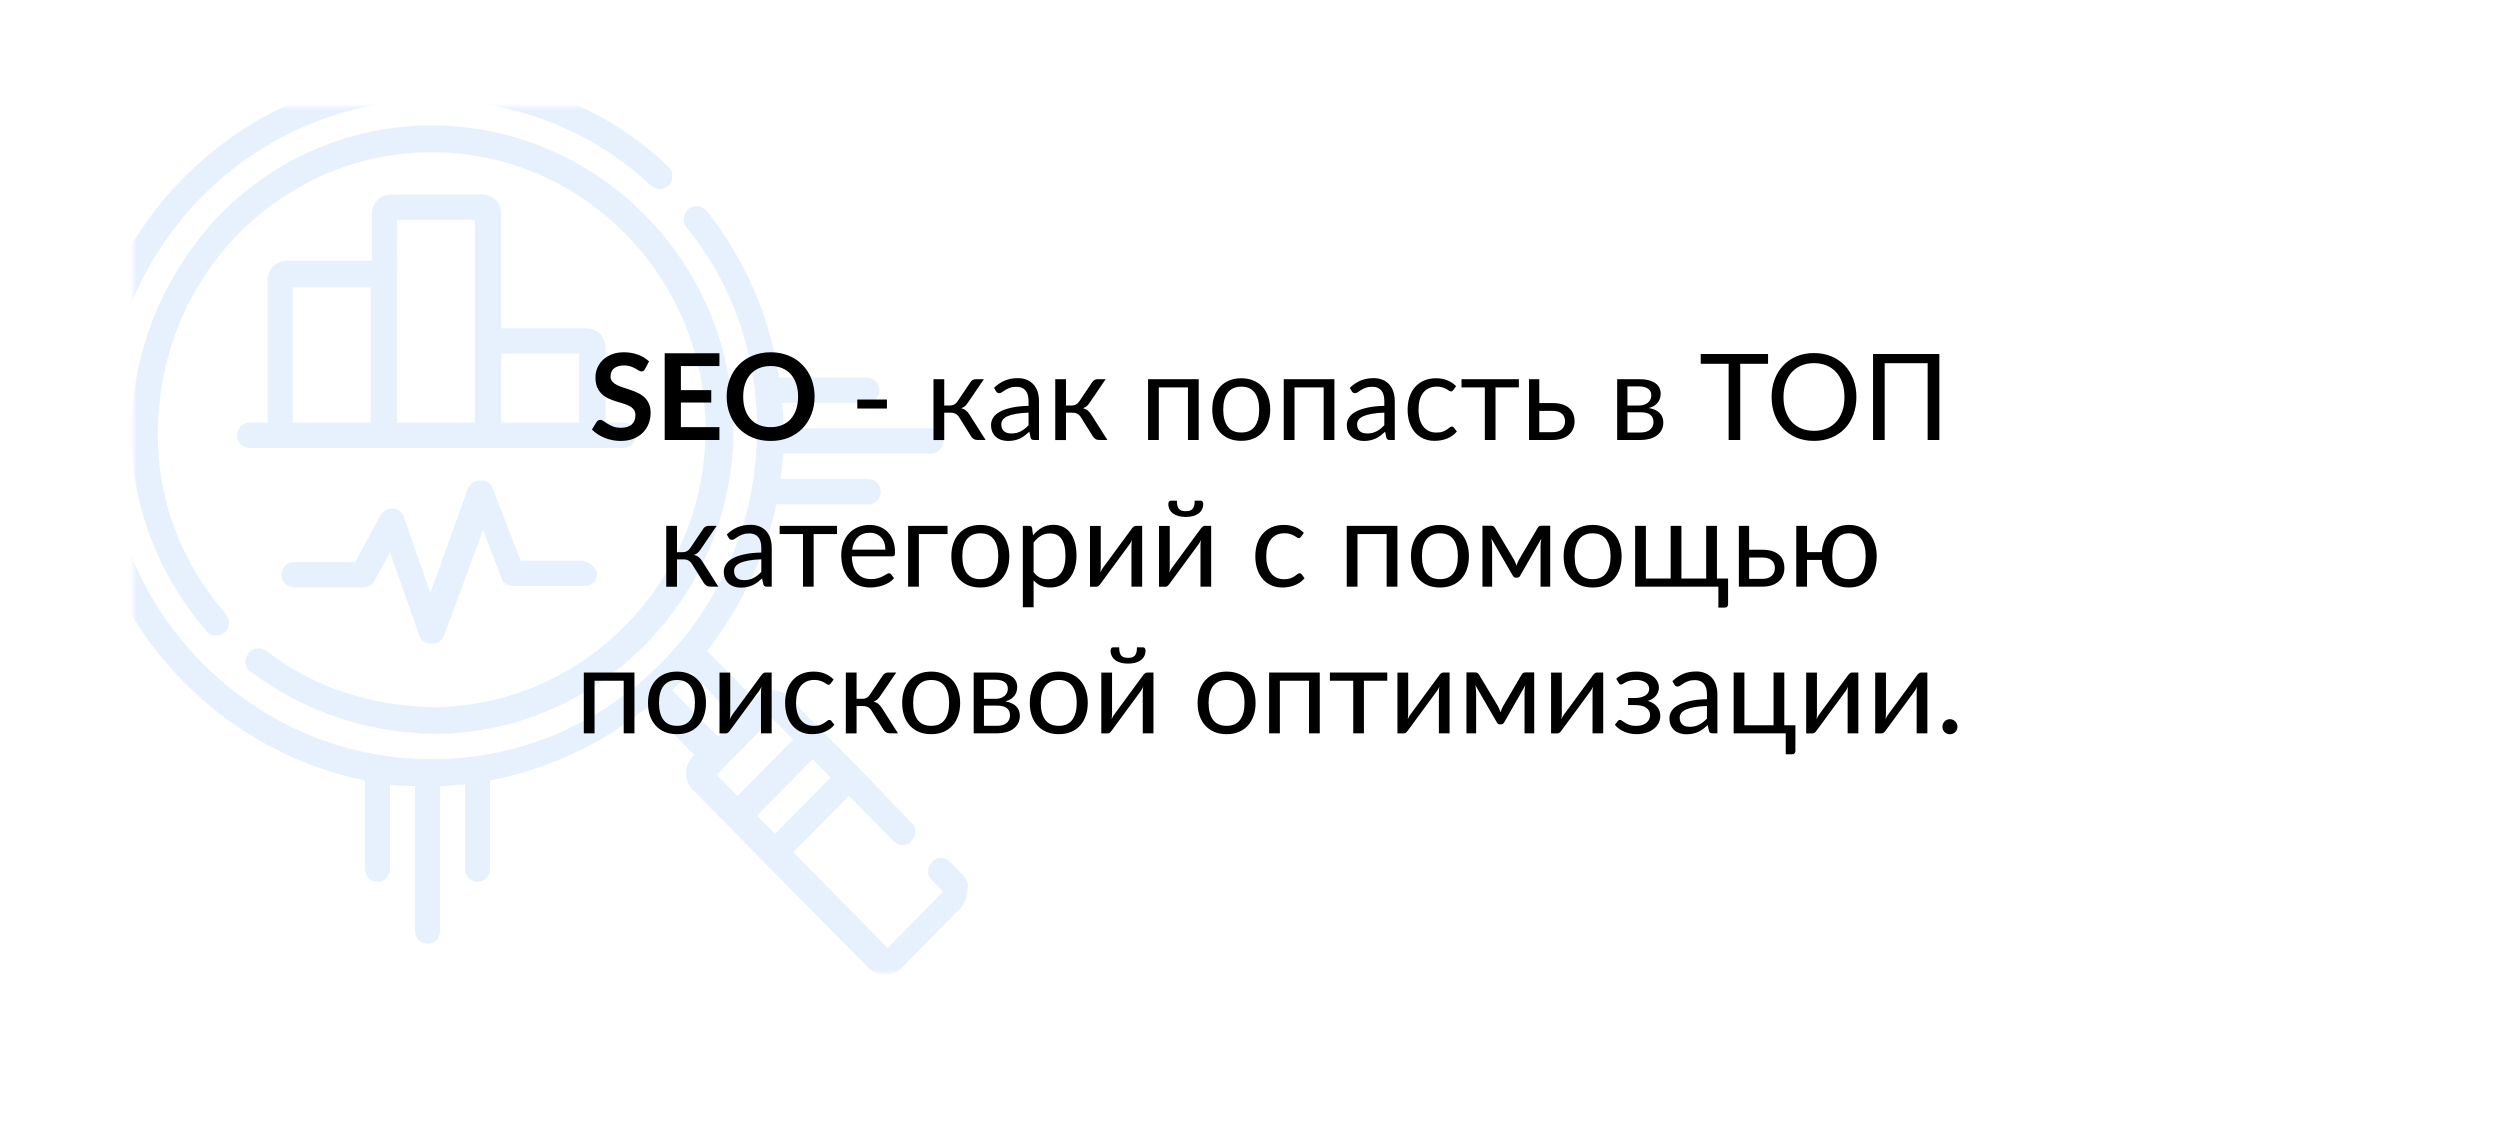 <?xml version="1.0" encoding="UTF-8"?> <svg xmlns="http://www.w3.org/2000/svg" width="375" height="170" viewBox="0 0 375 170" fill="none"> <g filter="url(#filter0_d)"> <rect x="19.999" y="16" width="336" height="130" rx="15" fill="white"></rect> </g> <mask id="mask0" style="mask-type:alpha" maskUnits="userSpaceOnUse" x="20" y="16" width="337" height="130"> <rect x="20.001" y="16" width="336" height="130" rx="15" fill="white"></rect> </mask> <g mask="url(#mask0)"> <path fill-rule="evenodd" clip-rule="evenodd" d="M142.534 129.307L144.411 131.208C145.036 131.842 145.453 132.687 145.036 133.744C145.036 134.8 144.619 135.645 143.994 136.279L135.236 145.152C134.61 145.786 133.776 146.208 132.733 146.208C131.691 146.208 130.857 145.786 130.231 145.152L114.383 129.096L108.753 123.392L103.957 118.533C103.332 117.899 102.915 117.054 102.915 115.998C102.915 114.941 103.332 114.096 103.957 113.462L104.166 113.251L97.076 106.068C90.403 111.561 82.271 115.364 73.513 117.054V130.363C73.513 131.42 72.679 132.265 71.636 132.265C70.594 132.265 69.76 131.42 69.76 130.363V117.688C69.134 117.688 68.509 117.74 67.883 117.793L67.883 117.793L67.883 117.793C67.257 117.846 66.632 117.899 66.006 117.899V139.659C66.006 140.715 65.172 141.56 64.13 141.56C63.087 141.56 62.253 140.715 62.253 139.659V117.899H62.253C61.002 117.899 59.751 117.899 58.499 117.688V130.363C58.499 131.42 57.665 132.265 56.623 132.265C55.58 132.265 54.746 131.42 54.746 130.363V117.054C30.558 112.195 11.999 90.435 11.999 64.449C11.999 35.084 35.77 11 64.755 11C77.892 11 90.612 15.859 100.204 24.943C101.038 25.577 101.038 26.845 100.412 27.69C99.787 28.535 98.536 28.535 97.702 27.901C88.735 19.451 77.058 15.014 64.755 15.014C37.856 15.014 15.961 37.197 15.961 64.449C15.961 91.702 37.856 113.885 64.755 113.885C91.654 113.885 113.549 91.702 113.549 64.449C113.549 53.252 110.004 42.689 102.915 34.028C102.289 33.183 102.498 31.915 103.332 31.281C104.166 30.647 105.417 30.859 106.042 31.704C111.881 39.098 115.426 47.548 116.886 56.633H130.023C131.065 56.633 131.899 57.478 131.899 58.534C131.899 59.59 131.065 60.435 130.023 60.435H117.303C117.511 61.703 117.511 62.971 117.511 64.238H139.615C140.657 64.238 141.491 65.083 141.491 66.139C141.491 67.196 140.657 68.041 139.615 68.041H117.511C117.407 68.675 117.355 69.308 117.303 69.942C117.251 70.576 117.198 71.21 117.094 71.844H130.231C131.274 71.844 132.108 72.689 132.108 73.745C132.108 74.801 131.274 75.646 130.231 75.646H116.469C114.592 83.886 111.047 91.28 106.042 97.618L113.132 104.801L113.341 104.589C113.966 103.956 114.8 103.533 115.843 103.533C116.886 103.533 117.72 103.956 118.345 104.589L123.141 109.448L128.771 115.152L136.695 123.392C137.529 124.026 137.529 125.293 136.695 126.138C136.07 126.983 134.819 126.983 133.984 126.138L127.312 119.378L118.971 127.828L133.15 142.194L141.491 133.744L139.823 132.053C138.989 131.42 138.989 130.152 139.823 129.307C140.449 128.462 141.7 128.462 142.534 129.307ZM110.421 107.758L103.54 100.787L100.829 103.533L107.711 110.505L110.421 107.758ZM113.549 122.335L116.26 125.082L124.601 116.631L121.89 113.885L113.549 122.335ZM118.971 110.927L115.843 107.758L107.502 116.209L110.63 119.378L118.971 110.927ZM64.964 110.082C54.955 109.871 45.571 106.702 37.647 100.787C36.605 100.153 36.605 98.885 37.23 98.04C37.856 97.195 39.107 96.984 39.941 97.618C47.031 103.111 55.58 105.857 64.755 106.068C87.484 106.068 105.834 87.266 105.834 64.449C105.834 41.633 87.484 22.831 64.755 22.831C53.703 22.831 43.486 27.267 35.77 35.084C28.055 42.901 23.885 53.252 23.676 64.449C23.468 74.801 27.221 84.519 33.894 92.125C34.519 92.97 34.519 94.237 33.685 94.871C32.851 95.505 31.6 95.505 30.974 94.66C23.676 86.21 19.506 75.435 19.714 64.238C19.923 52.196 24.719 40.788 33.06 32.126C41.609 23.465 52.869 18.817 64.755 18.817C89.569 18.817 110.004 39.309 110.004 64.449C110.004 89.59 89.778 110.082 64.964 110.082ZM72.262 29.169H58.708C57.04 29.169 55.789 30.436 55.789 32.126V39.098H43.069C41.401 39.098 40.15 40.365 40.15 42.056V63.393H37.439C36.396 63.393 35.562 64.238 35.562 65.294C35.562 66.351 36.396 67.196 37.439 67.196H93.531C94.574 67.196 95.408 66.351 95.408 65.294C95.408 64.238 94.574 63.393 93.531 63.393H90.82V52.196C90.82 50.506 89.569 49.239 87.901 49.239H75.181V32.126C75.181 30.436 73.93 29.169 72.262 29.169ZM43.903 43.112H55.58V63.393H43.903V43.112ZM59.542 32.971H71.219V63.393H59.542V32.971ZM86.859 53.041V63.393H75.181V53.041H86.859ZM78.1 84.097H87.275C88.318 84.097 89.361 85.153 89.569 85.998C89.569 87.055 88.735 87.9 87.692 87.9H77.058C76.224 87.9 75.39 87.477 75.181 86.632L72.47 79.449L66.632 95.294C66.215 96.139 65.589 96.561 64.755 96.561C63.921 96.561 63.087 96.139 62.878 95.294L58.499 82.829L56.206 87.055C55.997 87.688 55.163 88.111 54.538 88.111H44.111C43.069 88.111 42.235 87.266 42.235 86.21C42.235 85.153 43.069 84.308 44.111 84.308H53.286L57.04 77.337C57.457 76.703 58.082 76.28 58.916 76.28C59.751 76.28 60.376 76.914 60.585 77.548L64.547 88.956L70.177 73.323C70.594 72.477 71.219 72.055 72.053 72.055C72.888 72.055 73.722 72.477 73.93 73.323L78.1 84.097Z" fill="#E7F1FD"></path> </g> <path d="M96.755 55.353C96.683 55.479 96.605 55.572 96.521 55.632C96.443 55.686 96.344 55.713 96.224 55.713C96.098 55.713 95.96 55.668 95.81 55.578C95.666 55.482 95.492 55.377 95.288 55.263C95.084 55.149 94.844 55.047 94.568 54.957C94.298 54.861 93.977 54.813 93.605 54.813C93.269 54.813 92.975 54.855 92.723 54.939C92.471 55.017 92.258 55.128 92.084 55.272C91.916 55.416 91.79 55.59 91.706 55.794C91.622 55.992 91.58 56.211 91.58 56.451C91.58 56.757 91.664 57.012 91.832 57.216C92.006 57.42 92.234 57.594 92.516 57.738C92.798 57.882 93.119 58.011 93.479 58.125C93.839 58.239 94.208 58.362 94.586 58.494C94.964 58.62 95.333 58.77 95.693 58.944C96.053 59.112 96.374 59.328 96.656 59.592C96.938 59.85 97.163 60.168 97.331 60.546C97.505 60.924 97.592 61.383 97.592 61.923C97.592 62.511 97.49 63.063 97.286 63.579C97.088 64.089 96.794 64.536 96.404 64.92C96.02 65.298 95.549 65.598 94.991 65.82C94.433 66.036 93.794 66.144 93.074 66.144C92.66 66.144 92.252 66.102 91.85 66.018C91.448 65.94 91.061 65.826 90.689 65.676C90.323 65.526 89.978 65.346 89.654 65.136C89.33 64.926 89.042 64.692 88.79 64.434L89.501 63.273C89.561 63.189 89.639 63.12 89.735 63.066C89.831 63.006 89.933 62.976 90.041 62.976C90.191 62.976 90.353 63.039 90.527 63.165C90.701 63.285 90.908 63.42 91.148 63.57C91.388 63.72 91.667 63.858 91.985 63.984C92.309 64.104 92.696 64.164 93.146 64.164C93.836 64.164 94.37 64.002 94.748 63.678C95.126 63.348 95.315 62.877 95.315 62.265C95.315 61.923 95.228 61.644 95.054 61.428C94.886 61.212 94.661 61.032 94.379 60.888C94.097 60.738 93.776 60.612 93.416 60.51C93.056 60.408 92.69 60.297 92.318 60.177C91.946 60.057 91.58 59.913 91.22 59.745C90.86 59.577 90.539 59.358 90.257 59.088C89.975 58.818 89.747 58.482 89.573 58.08C89.405 57.672 89.321 57.171 89.321 56.577C89.321 56.103 89.414 55.641 89.6 55.191C89.792 54.741 90.068 54.342 90.428 53.994C90.788 53.646 91.232 53.367 91.76 53.157C92.288 52.947 92.894 52.842 93.578 52.842C94.346 52.842 95.054 52.962 95.702 53.202C96.35 53.442 96.902 53.778 97.358 54.21L96.755 55.353ZM102.134 54.912V58.521H106.688V60.384H102.134V64.065H107.912V66H99.704V52.986H107.912V54.912H102.134ZM122.188 59.493C122.188 60.447 122.029 61.332 121.711 62.148C121.399 62.958 120.955 63.66 120.379 64.254C119.802 64.848 119.109 65.313 118.299 65.649C117.489 65.979 116.589 66.144 115.599 66.144C114.615 66.144 113.718 65.979 112.908 65.649C112.098 65.313 111.402 64.848 110.82 64.254C110.244 63.66 109.797 62.958 109.479 62.148C109.161 61.332 109.002 60.447 109.002 59.493C109.002 58.539 109.161 57.657 109.479 56.847C109.797 56.031 110.244 55.326 110.82 54.732C111.402 54.138 112.098 53.676 112.908 53.346C113.718 53.01 114.615 52.842 115.599 52.842C116.259 52.842 116.88 52.92 117.463 53.076C118.045 53.226 118.579 53.442 119.065 53.724C119.55 54 119.985 54.339 120.369 54.741C120.76 55.137 121.09 55.581 121.36 56.073C121.629 56.565 121.833 57.099 121.971 57.675C122.115 58.251 122.188 58.857 122.188 59.493ZM119.713 59.493C119.713 58.779 119.617 58.14 119.424 57.576C119.233 57.006 118.96 56.523 118.606 56.127C118.252 55.731 117.819 55.428 117.309 55.218C116.805 55.008 116.235 54.903 115.599 54.903C114.963 54.903 114.39 55.008 113.88 55.218C113.376 55.428 112.944 55.731 112.584 56.127C112.23 56.523 111.957 57.006 111.765 57.576C111.573 58.14 111.477 58.779 111.477 59.493C111.477 60.207 111.573 60.849 111.765 61.419C111.957 61.983 112.23 62.463 112.584 62.859C112.944 63.249 113.376 63.549 113.88 63.759C114.39 63.969 114.963 64.074 115.599 64.074C116.235 64.074 116.805 63.969 117.309 63.759C117.819 63.549 118.252 63.249 118.606 62.859C118.96 62.463 119.233 61.983 119.424 61.419C119.617 60.849 119.713 60.207 119.713 59.493ZM128.595 59.925H133.041V61.284H128.595V59.925ZM145.559 57.333C145.643 57.201 145.754 57.093 145.892 57.009C146.03 56.925 146.177 56.883 146.333 56.883H147.584L145.217 60.357C145.073 60.579 144.923 60.762 144.767 60.906C144.611 61.044 144.419 61.152 144.191 61.23C144.479 61.308 144.722 61.431 144.92 61.599C145.118 61.761 145.295 61.971 145.451 62.229L147.845 66H146.729C146.441 66 146.219 65.952 146.063 65.856C145.907 65.76 145.772 65.622 145.658 65.442L143.885 62.607C143.603 62.139 143.18 61.905 142.616 61.905H141.635V66.009H140.024V56.883H141.635V60.825H142.499C142.979 60.825 143.354 60.621 143.624 60.213L145.559 57.333ZM154.282 61.896C153.544 61.92 152.914 61.98 152.392 62.076C151.876 62.166 151.453 62.286 151.123 62.436C150.799 62.586 150.562 62.763 150.412 62.967C150.268 63.171 150.196 63.399 150.196 63.651C150.196 63.891 150.235 64.098 150.313 64.272C150.391 64.446 150.496 64.59 150.628 64.704C150.766 64.812 150.925 64.893 151.105 64.947C151.291 64.995 151.489 65.019 151.699 65.019C151.981 65.019 152.239 64.992 152.473 64.938C152.707 64.878 152.926 64.794 153.13 64.686C153.34 64.578 153.538 64.449 153.724 64.299C153.916 64.149 154.102 63.978 154.282 63.786V61.896ZM149.107 58.17C149.611 57.684 150.154 57.321 150.736 57.081C151.318 56.841 151.963 56.721 152.671 56.721C153.181 56.721 153.634 56.805 154.03 56.973C154.426 57.141 154.759 57.375 155.029 57.675C155.299 57.975 155.503 58.338 155.641 58.764C155.779 59.19 155.848 59.658 155.848 60.168V66H155.137C154.981 66 154.861 65.976 154.777 65.928C154.693 65.874 154.627 65.772 154.579 65.622L154.399 64.758C154.159 64.98 153.925 65.178 153.697 65.352C153.469 65.52 153.229 65.664 152.977 65.784C152.725 65.898 152.455 65.985 152.167 66.045C151.885 66.111 151.57 66.144 151.222 66.144C150.868 66.144 150.535 66.096 150.223 66C149.911 65.898 149.638 65.748 149.404 65.55C149.176 65.352 148.993 65.103 148.855 64.803C148.723 64.497 148.657 64.137 148.657 63.723C148.657 63.363 148.756 63.018 148.954 62.688C149.152 62.352 149.473 62.055 149.917 61.797C150.361 61.539 150.94 61.329 151.654 61.167C152.368 60.999 153.244 60.903 154.282 60.879V60.168C154.282 59.46 154.129 58.926 153.823 58.566C153.517 58.2 153.07 58.017 152.482 58.017C152.086 58.017 151.753 58.068 151.483 58.17C151.219 58.266 150.988 58.377 150.79 58.503C150.598 58.623 150.43 58.734 150.286 58.836C150.148 58.932 150.01 58.98 149.872 58.98C149.764 58.98 149.671 58.953 149.593 58.899C149.515 58.839 149.449 58.767 149.395 58.683L149.107 58.17ZM163.823 57.333C163.907 57.201 164.018 57.093 164.156 57.009C164.294 56.925 164.441 56.883 164.597 56.883H165.848L163.481 60.357C163.337 60.579 163.187 60.762 163.031 60.906C162.875 61.044 162.683 61.152 162.455 61.23C162.743 61.308 162.986 61.431 163.184 61.599C163.382 61.761 163.559 61.971 163.715 62.229L166.109 66H164.993C164.705 66 164.483 65.952 164.327 65.856C164.171 65.76 164.036 65.622 163.922 65.442L162.149 62.607C161.867 62.139 161.444 61.905 160.88 61.905H159.899V66.009H158.288V56.883H159.899V60.825H160.763C161.243 60.825 161.618 60.621 161.888 60.213L163.823 57.333ZM179.806 66H178.195V58.107H173.821V66H172.21V56.883H179.806V66ZM186.195 56.739C186.861 56.739 187.461 56.85 187.995 57.072C188.529 57.294 188.985 57.609 189.363 58.017C189.741 58.425 190.029 58.92 190.227 59.502C190.431 60.078 190.533 60.723 190.533 61.437C190.533 62.157 190.431 62.805 190.227 63.381C190.029 63.957 189.741 64.449 189.363 64.857C188.985 65.265 188.529 65.58 187.995 65.802C187.461 66.018 186.861 66.126 186.195 66.126C185.523 66.126 184.917 66.018 184.377 65.802C183.843 65.58 183.387 65.265 183.009 64.857C182.631 64.449 182.34 63.957 182.136 63.381C181.938 62.805 181.839 62.157 181.839 61.437C181.839 60.723 181.938 60.078 182.136 59.502C182.34 58.92 182.631 58.425 183.009 58.017C183.387 57.609 183.843 57.294 184.377 57.072C184.917 56.85 185.523 56.739 186.195 56.739ZM186.195 64.875C187.095 64.875 187.767 64.575 188.211 63.975C188.655 63.369 188.877 62.526 188.877 61.446C188.877 60.36 188.655 59.514 188.211 58.908C187.767 58.302 187.095 57.999 186.195 57.999C185.739 57.999 185.34 58.077 184.998 58.233C184.662 58.389 184.38 58.614 184.152 58.908C183.93 59.202 183.762 59.565 183.648 59.997C183.54 60.423 183.486 60.906 183.486 61.446C183.486 62.526 183.708 63.369 184.152 63.975C184.602 64.575 185.283 64.875 186.195 64.875ZM200.161 66H198.55V58.107H194.176V66H192.565V56.883H200.161V66ZM207.649 61.896C206.911 61.92 206.281 61.98 205.759 62.076C205.243 62.166 204.82 62.286 204.49 62.436C204.166 62.586 203.929 62.763 203.779 62.967C203.635 63.171 203.563 63.399 203.563 63.651C203.563 63.891 203.602 64.098 203.68 64.272C203.758 64.446 203.863 64.59 203.995 64.704C204.133 64.812 204.292 64.893 204.472 64.947C204.658 64.995 204.856 65.019 205.066 65.019C205.348 65.019 205.606 64.992 205.84 64.938C206.074 64.878 206.293 64.794 206.497 64.686C206.707 64.578 206.905 64.449 207.091 64.299C207.283 64.149 207.469 63.978 207.649 63.786V61.896ZM202.474 58.17C202.978 57.684 203.521 57.321 204.103 57.081C204.685 56.841 205.33 56.721 206.038 56.721C206.548 56.721 207.001 56.805 207.397 56.973C207.793 57.141 208.126 57.375 208.396 57.675C208.666 57.975 208.87 58.338 209.008 58.764C209.146 59.19 209.215 59.658 209.215 60.168V66H208.504C208.348 66 208.228 65.976 208.144 65.928C208.06 65.874 207.994 65.772 207.946 65.622L207.766 64.758C207.526 64.98 207.292 65.178 207.064 65.352C206.836 65.52 206.596 65.664 206.344 65.784C206.092 65.898 205.822 65.985 205.534 66.045C205.252 66.111 204.937 66.144 204.589 66.144C204.235 66.144 203.902 66.096 203.59 66C203.278 65.898 203.005 65.748 202.771 65.55C202.543 65.352 202.36 65.103 202.222 64.803C202.09 64.497 202.024 64.137 202.024 63.723C202.024 63.363 202.123 63.018 202.321 62.688C202.519 62.352 202.84 62.055 203.284 61.797C203.728 61.539 204.307 61.329 205.021 61.167C205.735 60.999 206.611 60.903 207.649 60.879V60.168C207.649 59.46 207.496 58.926 207.19 58.566C206.884 58.2 206.437 58.017 205.849 58.017C205.453 58.017 205.12 58.068 204.85 58.17C204.586 58.266 204.355 58.377 204.157 58.503C203.965 58.623 203.797 58.734 203.653 58.836C203.515 58.932 203.377 58.98 203.239 58.98C203.131 58.98 203.038 58.953 202.96 58.899C202.882 58.839 202.816 58.767 202.762 58.683L202.474 58.17ZM218 58.503C217.952 58.569 217.904 58.62 217.856 58.656C217.808 58.692 217.742 58.71 217.658 58.71C217.568 58.71 217.469 58.674 217.361 58.602C217.253 58.524 217.118 58.44 216.956 58.35C216.8 58.26 216.605 58.179 216.371 58.107C216.143 58.029 215.861 57.99 215.525 57.99C215.075 57.99 214.679 58.071 214.337 58.233C213.995 58.389 213.707 58.617 213.473 58.917C213.245 59.217 213.071 59.58 212.951 60.006C212.837 60.432 212.78 60.909 212.78 61.437C212.78 61.989 212.843 62.481 212.969 62.913C213.095 63.339 213.272 63.699 213.5 63.993C213.734 64.281 214.013 64.503 214.337 64.659C214.667 64.809 215.036 64.884 215.444 64.884C215.834 64.884 216.155 64.839 216.407 64.749C216.659 64.653 216.866 64.548 217.028 64.434C217.196 64.32 217.334 64.218 217.442 64.128C217.556 64.032 217.667 63.984 217.775 63.984C217.907 63.984 218.009 64.035 218.081 64.137L218.531 64.722C218.333 64.968 218.108 65.178 217.856 65.352C217.604 65.526 217.331 65.673 217.037 65.793C216.749 65.907 216.446 65.991 216.128 66.045C215.81 66.099 215.486 66.126 215.156 66.126C214.586 66.126 214.055 66.021 213.563 65.811C213.077 65.601 212.654 65.298 212.294 64.902C211.934 64.5 211.652 64.008 211.448 63.426C211.244 62.844 211.142 62.181 211.142 61.437C211.142 60.759 211.235 60.132 211.421 59.556C211.613 58.98 211.889 58.485 212.249 58.071C212.615 57.651 213.062 57.324 213.59 57.09C214.124 56.856 214.736 56.739 215.426 56.739C216.068 56.739 216.632 56.844 217.118 57.054C217.61 57.258 218.045 57.549 218.423 57.927L218 58.503ZM227.829 58.107H224.328V66H222.726V58.107H219.225V56.883H227.829V58.107ZM232.857 64.83C233.181 64.83 233.46 64.791 233.694 64.713C233.934 64.629 234.132 64.515 234.288 64.371C234.444 64.221 234.561 64.047 234.639 63.849C234.717 63.651 234.756 63.435 234.756 63.201C234.756 62.985 234.723 62.784 234.657 62.598C234.591 62.406 234.48 62.238 234.324 62.094C234.174 61.95 233.976 61.836 233.73 61.752C233.484 61.668 233.184 61.626 232.83 61.626H230.895V64.83H232.857ZM232.83 60.456C233.46 60.456 233.988 60.531 234.414 60.681C234.846 60.831 235.191 61.032 235.449 61.284C235.713 61.536 235.902 61.827 236.016 62.157C236.13 62.487 236.187 62.829 236.187 63.183C236.187 63.591 236.115 63.969 235.971 64.317C235.827 64.659 235.614 64.956 235.332 65.208C235.05 65.454 234.702 65.649 234.288 65.793C233.874 65.931 233.397 66 232.857 66H229.356V56.883H230.895V60.456H232.83ZM246.076 64.875C246.676 64.875 247.15 64.737 247.498 64.461C247.846 64.179 248.02 63.795 248.02 63.309C248.02 63.093 247.987 62.898 247.921 62.724C247.855 62.544 247.747 62.388 247.597 62.256C247.447 62.124 247.246 62.022 246.994 61.95C246.748 61.878 246.445 61.842 246.085 61.842H244.114V64.875H246.076ZM244.114 57.963V60.825H245.869C246.133 60.825 246.376 60.789 246.598 60.717C246.826 60.639 247.021 60.534 247.183 60.402C247.345 60.264 247.471 60.102 247.561 59.916C247.651 59.724 247.696 59.514 247.696 59.286C247.696 59.118 247.666 58.956 247.606 58.8C247.546 58.638 247.444 58.497 247.3 58.377C247.156 58.251 246.967 58.152 246.733 58.08C246.499 58.002 246.211 57.963 245.869 57.963H244.114ZM245.914 56.883C246.478 56.883 246.961 56.94 247.363 57.054C247.765 57.168 248.095 57.324 248.353 57.522C248.611 57.714 248.8 57.942 248.92 58.206C249.04 58.47 249.1 58.752 249.1 59.052C249.1 59.25 249.073 59.457 249.019 59.673C248.965 59.889 248.869 60.096 248.731 60.294C248.599 60.492 248.416 60.672 248.182 60.834C247.954 60.99 247.666 61.113 247.318 61.203C248.014 61.323 248.551 61.566 248.929 61.932C249.307 62.292 249.496 62.769 249.496 63.363C249.496 63.807 249.406 64.194 249.226 64.524C249.052 64.848 248.809 65.121 248.497 65.343C248.191 65.565 247.831 65.73 247.417 65.838C247.003 65.946 246.559 66 246.085 66H242.575V56.883H245.914ZM265.209 54.57H261.033V66H259.296V54.57H255.111V53.103H265.209V54.57ZM278.459 59.556C278.459 60.522 278.306 61.41 278 62.22C277.694 63.024 277.262 63.717 276.704 64.299C276.146 64.881 275.474 65.334 274.688 65.658C273.908 65.976 273.044 66.135 272.096 66.135C271.148 66.135 270.284 65.976 269.504 65.658C268.724 65.334 268.055 64.881 267.497 64.299C266.939 63.717 266.507 63.024 266.201 62.22C265.895 61.41 265.742 60.522 265.742 59.556C265.742 58.59 265.895 57.705 266.201 56.901C266.507 56.091 266.939 55.395 267.497 54.813C268.055 54.225 268.724 53.769 269.504 53.445C270.284 53.121 271.148 52.959 272.096 52.959C273.044 52.959 273.908 53.121 274.688 53.445C275.474 53.769 276.146 54.225 276.704 54.813C277.262 55.395 277.694 56.091 278 56.901C278.306 57.705 278.459 58.59 278.459 59.556ZM276.668 59.556C276.668 58.764 276.56 58.053 276.344 57.423C276.128 56.793 275.822 56.262 275.426 55.83C275.03 55.392 274.55 55.056 273.986 54.822C273.422 54.588 272.792 54.471 272.096 54.471C271.406 54.471 270.779 54.588 270.215 54.822C269.651 55.056 269.168 55.392 268.766 55.83C268.37 56.262 268.064 56.793 267.848 57.423C267.632 58.053 267.524 58.764 267.524 59.556C267.524 60.348 267.632 61.059 267.848 61.689C268.064 62.313 268.37 62.844 268.766 63.282C269.168 63.714 269.651 64.047 270.215 64.281C270.779 64.509 271.406 64.623 272.096 64.623C272.792 64.623 273.422 64.509 273.986 64.281C274.55 64.047 275.03 63.714 275.426 63.282C275.822 62.844 276.128 62.313 276.344 61.689C276.56 61.059 276.668 60.348 276.668 59.556ZM290.902 66H289.147V54.48H282.703V66H280.957V53.103H290.902V66ZM105.472 79.333C105.556 79.201 105.667 79.093 105.805 79.009C105.943 78.925 106.09 78.883 106.246 78.883H107.497L105.13 82.357C104.986 82.579 104.836 82.762 104.68 82.906C104.524 83.044 104.332 83.152 104.104 83.23C104.392 83.308 104.635 83.431 104.833 83.599C105.031 83.761 105.208 83.971 105.364 84.229L107.758 88H106.642C106.354 88 106.132 87.952 105.976 87.856C105.82 87.76 105.685 87.622 105.571 87.442L103.798 84.607C103.516 84.139 103.093 83.905 102.529 83.905H101.548V88.009H99.937V78.883H101.548V82.825H102.412C102.892 82.825 103.267 82.621 103.537 82.213L105.472 79.333ZM114.195 83.896C113.457 83.92 112.827 83.98 112.305 84.076C111.789 84.166 111.366 84.286 111.036 84.436C110.712 84.586 110.475 84.763 110.325 84.967C110.181 85.171 110.109 85.399 110.109 85.651C110.109 85.891 110.148 86.098 110.226 86.272C110.304 86.446 110.409 86.59 110.541 86.704C110.679 86.812 110.838 86.893 111.018 86.947C111.204 86.995 111.402 87.019 111.612 87.019C111.894 87.019 112.152 86.992 112.386 86.938C112.62 86.878 112.839 86.794 113.043 86.686C113.253 86.578 113.451 86.449 113.637 86.299C113.829 86.149 114.015 85.978 114.195 85.786V83.896ZM109.02 80.17C109.524 79.684 110.067 79.321 110.649 79.081C111.231 78.841 111.876 78.721 112.584 78.721C113.094 78.721 113.547 78.805 113.943 78.973C114.339 79.141 114.672 79.375 114.942 79.675C115.212 79.975 115.416 80.338 115.554 80.764C115.692 81.19 115.761 81.658 115.761 82.168V88H115.05C114.894 88 114.774 87.976 114.69 87.928C114.606 87.874 114.54 87.772 114.492 87.622L114.312 86.758C114.072 86.98 113.838 87.178 113.61 87.352C113.382 87.52 113.142 87.664 112.89 87.784C112.638 87.898 112.368 87.985 112.08 88.045C111.798 88.111 111.483 88.144 111.135 88.144C110.781 88.144 110.448 88.096 110.136 88C109.824 87.898 109.551 87.748 109.317 87.55C109.089 87.352 108.906 87.103 108.768 86.803C108.636 86.497 108.57 86.137 108.57 85.723C108.57 85.363 108.669 85.018 108.867 84.688C109.065 84.352 109.386 84.055 109.83 83.797C110.274 83.539 110.853 83.329 111.567 83.167C112.281 82.999 113.157 82.903 114.195 82.879V82.168C114.195 81.46 114.042 80.926 113.736 80.566C113.43 80.2 112.983 80.017 112.395 80.017C111.999 80.017 111.666 80.068 111.396 80.17C111.132 80.266 110.901 80.377 110.703 80.503C110.511 80.623 110.343 80.734 110.199 80.836C110.061 80.932 109.923 80.98 109.785 80.98C109.677 80.98 109.584 80.953 109.506 80.899C109.428 80.839 109.362 80.767 109.308 80.683L109.02 80.17ZM125.55 80.107H122.049V88H120.447V80.107H116.946V78.883H125.55V80.107ZM132.811 82.447C132.811 82.075 132.757 81.736 132.649 81.43C132.547 81.118 132.394 80.851 132.19 80.629C131.992 80.401 131.749 80.227 131.461 80.107C131.173 79.981 130.846 79.918 130.48 79.918C129.712 79.918 129.103 80.143 128.653 80.593C128.209 81.037 127.933 81.655 127.825 82.447H132.811ZM134.107 86.722C133.909 86.962 133.672 87.172 133.396 87.352C133.12 87.526 132.823 87.67 132.505 87.784C132.193 87.898 131.869 87.982 131.533 88.036C131.197 88.096 130.864 88.126 130.534 88.126C129.904 88.126 129.322 88.021 128.788 87.811C128.26 87.595 127.801 87.283 127.411 86.875C127.027 86.461 126.727 85.951 126.511 85.345C126.295 84.739 126.187 84.043 126.187 83.257C126.187 82.621 126.283 82.027 126.475 81.475C126.673 80.923 126.955 80.446 127.321 80.044C127.687 79.636 128.134 79.318 128.662 79.09C129.19 78.856 129.784 78.739 130.444 78.739C130.99 78.739 131.494 78.832 131.956 79.018C132.424 79.198 132.826 79.462 133.162 79.81C133.504 80.152 133.771 80.578 133.963 81.088C134.155 81.592 134.251 82.168 134.251 82.816C134.251 83.068 134.224 83.236 134.17 83.32C134.116 83.404 134.014 83.446 133.864 83.446H127.771C127.789 84.022 127.867 84.523 128.005 84.949C128.149 85.375 128.347 85.732 128.599 86.02C128.851 86.302 129.151 86.515 129.499 86.659C129.847 86.797 130.237 86.866 130.669 86.866C131.071 86.866 131.416 86.821 131.704 86.731C131.998 86.635 132.25 86.533 132.46 86.425C132.67 86.317 132.844 86.218 132.982 86.128C133.126 86.032 133.249 85.984 133.351 85.984C133.483 85.984 133.585 86.035 133.657 86.137L134.107 86.722ZM142.132 80.107H137.83V88H136.219V78.883H142.132V80.107ZM147.058 78.739C147.724 78.739 148.324 78.85 148.858 79.072C149.392 79.294 149.848 79.609 150.226 80.017C150.604 80.425 150.892 80.92 151.09 81.502C151.294 82.078 151.396 82.723 151.396 83.437C151.396 84.157 151.294 84.805 151.09 85.381C150.892 85.957 150.604 86.449 150.226 86.857C149.848 87.265 149.392 87.58 148.858 87.802C148.324 88.018 147.724 88.126 147.058 88.126C146.386 88.126 145.78 88.018 145.24 87.802C144.706 87.58 144.25 87.265 143.872 86.857C143.494 86.449 143.203 85.957 142.999 85.381C142.801 84.805 142.702 84.157 142.702 83.437C142.702 82.723 142.801 82.078 142.999 81.502C143.203 80.92 143.494 80.425 143.872 80.017C144.25 79.609 144.706 79.294 145.24 79.072C145.78 78.85 146.386 78.739 147.058 78.739ZM147.058 86.875C147.958 86.875 148.63 86.575 149.074 85.975C149.518 85.369 149.74 84.526 149.74 83.446C149.74 82.36 149.518 81.514 149.074 80.908C148.63 80.302 147.958 79.999 147.058 79.999C146.602 79.999 146.203 80.077 145.861 80.233C145.525 80.389 145.243 80.614 145.015 80.908C144.793 81.202 144.625 81.565 144.511 81.997C144.403 82.423 144.349 82.906 144.349 83.446C144.349 84.526 144.571 85.369 145.015 85.975C145.465 86.575 146.146 86.875 147.058 86.875ZM155.039 85.804C155.333 86.2 155.654 86.479 156.002 86.641C156.35 86.803 156.74 86.884 157.172 86.884C158.024 86.884 158.678 86.581 159.134 85.975C159.59 85.369 159.818 84.505 159.818 83.383C159.818 82.789 159.764 82.279 159.656 81.853C159.554 81.427 159.404 81.079 159.206 80.809C159.008 80.533 158.765 80.332 158.477 80.206C158.189 80.08 157.862 80.017 157.496 80.017C156.974 80.017 156.515 80.137 156.119 80.377C155.729 80.617 155.369 80.956 155.039 81.394V85.804ZM154.958 80.296C155.342 79.822 155.786 79.441 156.29 79.153C156.794 78.865 157.37 78.721 158.018 78.721C158.546 78.721 159.023 78.823 159.449 79.027C159.875 79.225 160.238 79.522 160.538 79.918C160.838 80.308 161.069 80.794 161.231 81.376C161.393 81.958 161.474 82.627 161.474 83.383C161.474 84.055 161.384 84.682 161.204 85.264C161.024 85.84 160.763 86.341 160.421 86.767C160.085 87.187 159.671 87.52 159.179 87.766C158.693 88.006 158.144 88.126 157.532 88.126C156.974 88.126 156.494 88.033 156.092 87.847C155.696 87.655 155.345 87.391 155.039 87.055V91.087H153.428V78.883H154.391C154.619 78.883 154.76 78.994 154.814 79.216L154.958 80.296ZM171.321 78.883V88H169.719V81.808C169.719 81.688 169.725 81.559 169.737 81.421C169.749 81.283 169.764 81.145 169.782 81.007C169.728 81.127 169.674 81.238 169.62 81.34C169.566 81.442 169.509 81.535 169.449 81.619L165.048 87.604C164.982 87.7 164.898 87.793 164.796 87.883C164.7 87.967 164.592 88.009 164.472 88.009H163.5V78.892H165.111V85.084C165.111 85.198 165.105 85.324 165.093 85.462C165.081 85.594 165.066 85.729 165.048 85.867C165.102 85.753 165.156 85.648 165.21 85.552C165.264 85.45 165.318 85.357 165.372 85.273L169.773 79.288C169.839 79.192 169.923 79.102 170.025 79.018C170.127 78.928 170.238 78.883 170.358 78.883H171.321ZM181.674 78.883V88H180.072V81.808C180.072 81.688 180.078 81.559 180.09 81.421C180.102 81.283 180.117 81.145 180.135 81.007C180.081 81.127 180.027 81.238 179.973 81.34C179.919 81.442 179.862 81.535 179.802 81.619L175.401 87.604C175.335 87.7 175.251 87.793 175.149 87.883C175.053 87.967 174.945 88.009 174.825 88.009H173.853V78.892H175.464V85.084C175.464 85.198 175.458 85.324 175.446 85.462C175.434 85.594 175.419 85.729 175.401 85.867C175.455 85.753 175.509 85.648 175.563 85.552C175.617 85.45 175.671 85.357 175.725 85.273L180.126 79.288C180.192 79.192 180.276 79.102 180.378 79.018C180.48 78.928 180.591 78.883 180.711 78.883H181.674ZM177.867 76.678C178.113 76.678 178.32 76.651 178.488 76.597C178.656 76.537 178.791 76.444 178.893 76.318C179.001 76.192 179.079 76.03 179.127 75.832C179.175 75.634 179.199 75.391 179.199 75.103H180.135C180.249 75.103 180.336 75.154 180.396 75.256C180.456 75.358 180.486 75.469 180.486 75.589C180.486 75.889 180.426 76.159 180.306 76.399C180.186 76.639 180.012 76.846 179.784 77.02C179.562 77.188 179.289 77.317 178.965 77.407C178.641 77.497 178.275 77.542 177.867 77.542C177.459 77.542 177.093 77.497 176.769 77.407C176.445 77.317 176.169 77.188 175.941 77.02C175.719 76.846 175.548 76.639 175.428 76.399C175.308 76.159 175.248 75.889 175.248 75.589C175.248 75.469 175.278 75.358 175.338 75.256C175.398 75.154 175.485 75.103 175.599 75.103H176.535C176.535 75.391 176.559 75.634 176.607 75.832C176.655 76.03 176.73 76.192 176.832 76.318C176.94 76.444 177.078 76.537 177.246 76.597C177.414 76.651 177.621 76.678 177.867 76.678ZM195.157 80.503C195.109 80.569 195.061 80.62 195.013 80.656C194.965 80.692 194.899 80.71 194.815 80.71C194.725 80.71 194.626 80.674 194.518 80.602C194.41 80.524 194.275 80.44 194.113 80.35C193.957 80.26 193.762 80.179 193.528 80.107C193.3 80.029 193.018 79.99 192.682 79.99C192.232 79.99 191.836 80.071 191.494 80.233C191.152 80.389 190.864 80.617 190.63 80.917C190.402 81.217 190.228 81.58 190.108 82.006C189.994 82.432 189.937 82.909 189.937 83.437C189.937 83.989 190 84.481 190.126 84.913C190.252 85.339 190.429 85.699 190.657 85.993C190.891 86.281 191.17 86.503 191.494 86.659C191.824 86.809 192.193 86.884 192.601 86.884C192.991 86.884 193.312 86.839 193.564 86.749C193.816 86.653 194.023 86.548 194.185 86.434C194.353 86.32 194.491 86.218 194.599 86.128C194.713 86.032 194.824 85.984 194.932 85.984C195.064 85.984 195.166 86.035 195.238 86.137L195.688 86.722C195.49 86.968 195.265 87.178 195.013 87.352C194.761 87.526 194.488 87.673 194.194 87.793C193.906 87.907 193.603 87.991 193.285 88.045C192.967 88.099 192.643 88.126 192.313 88.126C191.743 88.126 191.212 88.021 190.72 87.811C190.234 87.601 189.811 87.298 189.451 86.902C189.091 86.5 188.809 86.008 188.605 85.426C188.401 84.844 188.299 84.181 188.299 83.437C188.299 82.759 188.392 82.132 188.578 81.556C188.77 80.98 189.046 80.485 189.406 80.071C189.772 79.651 190.219 79.324 190.747 79.09C191.281 78.856 191.893 78.739 192.583 78.739C193.225 78.739 193.789 78.844 194.275 79.054C194.767 79.258 195.202 79.549 195.58 79.927L195.157 80.503ZM209.609 88H207.998V80.107H203.624V88H202.013V78.883H209.609V88ZM215.999 78.739C216.665 78.739 217.265 78.85 217.799 79.072C218.333 79.294 218.789 79.609 219.167 80.017C219.545 80.425 219.833 80.92 220.031 81.502C220.235 82.078 220.337 82.723 220.337 83.437C220.337 84.157 220.235 84.805 220.031 85.381C219.833 85.957 219.545 86.449 219.167 86.857C218.789 87.265 218.333 87.58 217.799 87.802C217.265 88.018 216.665 88.126 215.999 88.126C215.327 88.126 214.721 88.018 214.181 87.802C213.647 87.58 213.191 87.265 212.813 86.857C212.435 86.449 212.144 85.957 211.94 85.381C211.742 84.805 211.643 84.157 211.643 83.437C211.643 82.723 211.742 82.078 211.94 81.502C212.144 80.92 212.435 80.425 212.813 80.017C213.191 79.609 213.647 79.294 214.181 79.072C214.721 78.85 215.327 78.739 215.999 78.739ZM215.999 86.875C216.899 86.875 217.571 86.575 218.015 85.975C218.459 85.369 218.681 84.526 218.681 83.446C218.681 82.36 218.459 81.514 218.015 80.908C217.571 80.302 216.899 79.999 215.999 79.999C215.543 79.999 215.144 80.077 214.802 80.233C214.466 80.389 214.184 80.614 213.956 80.908C213.734 81.202 213.566 81.565 213.452 81.997C213.344 82.423 213.29 82.906 213.29 83.446C213.29 84.526 213.512 85.369 213.956 85.975C214.406 86.575 215.087 86.875 215.999 86.875ZM232.53 78.856V88H231.081V81.943C231.081 81.775 231.09 81.589 231.108 81.385C231.132 81.175 231.162 80.98 231.198 80.8L228.03 86.353C227.982 86.443 227.919 86.515 227.841 86.569C227.763 86.623 227.673 86.65 227.571 86.65H227.391C227.289 86.65 227.196 86.623 227.112 86.569C227.034 86.515 226.971 86.443 226.923 86.353L223.701 80.782C223.731 80.962 223.758 81.16 223.782 81.376C223.806 81.586 223.818 81.775 223.818 81.943V88H222.369V78.856H223.656C223.77 78.856 223.881 78.883 223.989 78.937C224.097 78.985 224.19 79.078 224.268 79.216L227.112 83.968C227.25 84.244 227.373 84.535 227.481 84.841C227.583 84.523 227.703 84.232 227.841 83.968L230.631 79.216C230.709 79.072 230.802 78.976 230.91 78.928C231.018 78.88 231.129 78.856 231.243 78.856H232.53ZM238.903 78.739C239.569 78.739 240.169 78.85 240.703 79.072C241.237 79.294 241.693 79.609 242.071 80.017C242.449 80.425 242.737 80.92 242.935 81.502C243.139 82.078 243.241 82.723 243.241 83.437C243.241 84.157 243.139 84.805 242.935 85.381C242.737 85.957 242.449 86.449 242.071 86.857C241.693 87.265 241.237 87.58 240.703 87.802C240.169 88.018 239.569 88.126 238.903 88.126C238.231 88.126 237.625 88.018 237.085 87.802C236.551 87.58 236.095 87.265 235.717 86.857C235.339 86.449 235.048 85.957 234.844 85.381C234.646 84.805 234.547 84.157 234.547 83.437C234.547 82.723 234.646 82.078 234.844 81.502C235.048 80.92 235.339 80.425 235.717 80.017C236.095 79.609 236.551 79.294 237.085 79.072C237.625 78.85 238.231 78.739 238.903 78.739ZM238.903 86.875C239.803 86.875 240.475 86.575 240.919 85.975C241.363 85.369 241.585 84.526 241.585 83.446C241.585 82.36 241.363 81.514 240.919 80.908C240.475 80.302 239.803 79.999 238.903 79.999C238.447 79.999 238.048 80.077 237.706 80.233C237.37 80.389 237.088 80.614 236.86 80.908C236.638 81.202 236.47 81.565 236.356 81.997C236.248 82.423 236.194 82.906 236.194 83.446C236.194 84.526 236.416 85.369 236.86 85.975C237.31 86.575 237.991 86.875 238.903 86.875ZM259.214 86.785V90.646C259.214 90.802 259.169 90.922 259.079 91.006C258.995 91.096 258.884 91.141 258.746 91.141H257.756V88H245.273V78.883H246.884V86.785H250.601V78.883H252.212V86.785H255.929V78.883H257.54V86.785H259.214ZM264.331 86.83C264.655 86.83 264.934 86.791 265.168 86.713C265.408 86.629 265.606 86.515 265.762 86.371C265.918 86.221 266.035 86.047 266.113 85.849C266.191 85.651 266.23 85.435 266.23 85.201C266.23 84.985 266.197 84.784 266.131 84.598C266.065 84.406 265.954 84.238 265.798 84.094C265.648 83.95 265.45 83.836 265.204 83.752C264.958 83.668 264.658 83.626 264.304 83.626H262.369V86.83H264.331ZM264.304 82.456C264.934 82.456 265.462 82.531 265.888 82.681C266.32 82.831 266.665 83.032 266.923 83.284C267.187 83.536 267.376 83.827 267.49 84.157C267.604 84.487 267.661 84.829 267.661 85.183C267.661 85.591 267.589 85.969 267.445 86.317C267.301 86.659 267.088 86.956 266.806 87.208C266.524 87.454 266.176 87.649 265.762 87.793C265.348 87.931 264.871 88 264.331 88H260.83V78.883H262.369V82.456H264.304ZM277.345 86.875C278.185 86.875 278.812 86.575 279.226 85.975C279.64 85.369 279.847 84.526 279.847 83.446C279.847 82.36 279.64 81.514 279.226 80.908C278.812 80.302 278.185 79.999 277.345 79.999C276.505 79.999 275.878 80.302 275.464 80.908C275.05 81.514 274.843 82.36 274.843 83.446C274.843 84.526 275.05 85.369 275.464 85.975C275.878 86.575 276.505 86.875 277.345 86.875ZM273.268 82.816C273.322 82.192 273.451 81.628 273.655 81.124C273.865 80.62 274.144 80.191 274.492 79.837C274.846 79.483 275.26 79.213 275.734 79.027C276.214 78.835 276.751 78.739 277.345 78.739C277.981 78.739 278.554 78.85 279.064 79.072C279.58 79.294 280.018 79.609 280.378 80.017C280.738 80.425 281.014 80.92 281.206 81.502C281.404 82.078 281.503 82.723 281.503 83.437C281.503 84.157 281.404 84.805 281.206 85.381C281.008 85.957 280.726 86.449 280.36 86.857C279.994 87.265 279.556 87.58 279.046 87.802C278.536 88.018 277.969 88.126 277.345 88.126C276.739 88.126 276.193 88.03 275.707 87.838C275.227 87.646 274.813 87.373 274.465 87.019C274.117 86.659 273.838 86.224 273.628 85.714C273.424 85.204 273.301 84.628 273.259 83.986H271.054V88H269.443V78.883H271.054V82.816H273.268ZM95.167 110H93.556V102.107H89.182V110H87.571V100.883H95.167V110ZM101.557 100.739C102.223 100.739 102.823 100.85 103.357 101.072C103.891 101.294 104.347 101.609 104.725 102.017C105.103 102.425 105.391 102.92 105.589 103.502C105.793 104.078 105.895 104.723 105.895 105.437C105.895 106.157 105.793 106.805 105.589 107.381C105.391 107.957 105.103 108.449 104.725 108.857C104.347 109.265 103.891 109.58 103.357 109.802C102.823 110.018 102.223 110.126 101.557 110.126C100.885 110.126 100.279 110.018 99.739 109.802C99.205 109.58 98.749 109.265 98.371 108.857C97.993 108.449 97.702 107.957 97.498 107.381C97.3 106.805 97.201 106.157 97.201 105.437C97.201 104.723 97.3 104.078 97.498 103.502C97.702 102.92 97.993 102.425 98.371 102.017C98.749 101.609 99.205 101.294 99.739 101.072C100.279 100.85 100.885 100.739 101.557 100.739ZM101.557 108.875C102.457 108.875 103.129 108.575 103.573 107.975C104.017 107.369 104.239 106.526 104.239 105.446C104.239 104.36 104.017 103.514 103.573 102.908C103.129 102.302 102.457 101.999 101.557 101.999C101.101 101.999 100.702 102.077 100.36 102.233C100.024 102.389 99.742 102.614 99.514 102.908C99.292 103.202 99.124 103.565 99.01 103.997C98.902 104.423 98.848 104.906 98.848 105.446C98.848 106.526 99.07 107.369 99.514 107.975C99.964 108.575 100.645 108.875 101.557 108.875ZM115.748 100.883V110H114.146V103.808C114.146 103.688 114.152 103.559 114.164 103.421C114.176 103.283 114.191 103.145 114.209 103.007C114.155 103.127 114.101 103.238 114.047 103.34C113.993 103.442 113.936 103.535 113.876 103.619L109.475 109.604C109.409 109.7 109.325 109.793 109.223 109.883C109.127 109.967 109.019 110.009 108.899 110.009H107.927V100.892H109.538V107.084C109.538 107.198 109.532 107.324 109.52 107.462C109.508 107.594 109.493 107.729 109.475 107.867C109.529 107.753 109.583 107.648 109.637 107.552C109.691 107.45 109.745 107.357 109.799 107.273L114.2 101.288C114.266 101.192 114.35 101.102 114.452 101.018C114.554 100.928 114.665 100.883 114.785 100.883H115.748ZM124.625 102.503C124.577 102.569 124.529 102.62 124.481 102.656C124.433 102.692 124.367 102.71 124.283 102.71C124.193 102.71 124.094 102.674 123.986 102.602C123.878 102.524 123.743 102.44 123.581 102.35C123.425 102.26 123.23 102.179 122.996 102.107C122.768 102.029 122.486 101.99 122.15 101.99C121.7 101.99 121.304 102.071 120.962 102.233C120.62 102.389 120.332 102.617 120.098 102.917C119.87 103.217 119.696 103.58 119.576 104.006C119.462 104.432 119.405 104.909 119.405 105.437C119.405 105.989 119.468 106.481 119.594 106.913C119.72 107.339 119.897 107.699 120.125 107.993C120.359 108.281 120.638 108.503 120.962 108.659C121.292 108.809 121.661 108.884 122.069 108.884C122.459 108.884 122.78 108.839 123.032 108.749C123.284 108.653 123.491 108.548 123.653 108.434C123.821 108.32 123.959 108.218 124.067 108.128C124.181 108.032 124.292 107.984 124.4 107.984C124.532 107.984 124.634 108.035 124.706 108.137L125.156 108.722C124.958 108.968 124.733 109.178 124.481 109.352C124.229 109.526 123.956 109.673 123.662 109.793C123.374 109.907 123.071 109.991 122.753 110.045C122.435 110.099 122.111 110.126 121.781 110.126C121.211 110.126 120.68 110.021 120.188 109.811C119.702 109.601 119.279 109.298 118.919 108.902C118.559 108.5 118.277 108.008 118.073 107.426C117.869 106.844 117.767 106.181 117.767 105.437C117.767 104.759 117.86 104.132 118.046 103.556C118.238 102.98 118.514 102.485 118.874 102.071C119.24 101.651 119.687 101.324 120.215 101.09C120.749 100.856 121.361 100.739 122.051 100.739C122.693 100.739 123.257 100.844 123.743 101.054C124.235 101.258 124.67 101.549 125.048 101.927L124.625 102.503ZM132.411 101.333C132.495 101.201 132.606 101.093 132.744 101.009C132.882 100.925 133.029 100.883 133.185 100.883H134.436L132.069 104.357C131.925 104.579 131.775 104.762 131.619 104.906C131.463 105.044 131.271 105.152 131.043 105.23C131.331 105.308 131.574 105.431 131.772 105.599C131.97 105.761 132.147 105.971 132.303 106.229L134.697 110H133.581C133.293 110 133.071 109.952 132.915 109.856C132.759 109.76 132.624 109.622 132.51 109.442L130.737 106.607C130.455 106.139 130.032 105.905 129.468 105.905H128.487V110.009H126.876V100.883H128.487V104.825H129.351C129.831 104.825 130.206 104.621 130.476 104.213L132.411 101.333ZM139.684 100.739C140.35 100.739 140.95 100.85 141.484 101.072C142.018 101.294 142.474 101.609 142.852 102.017C143.23 102.425 143.518 102.92 143.716 103.502C143.92 104.078 144.022 104.723 144.022 105.437C144.022 106.157 143.92 106.805 143.716 107.381C143.518 107.957 143.23 108.449 142.852 108.857C142.474 109.265 142.018 109.58 141.484 109.802C140.95 110.018 140.35 110.126 139.684 110.126C139.012 110.126 138.406 110.018 137.866 109.802C137.332 109.58 136.876 109.265 136.498 108.857C136.12 108.449 135.829 107.957 135.625 107.381C135.427 106.805 135.328 106.157 135.328 105.437C135.328 104.723 135.427 104.078 135.625 103.502C135.829 102.92 136.12 102.425 136.498 102.017C136.876 101.609 137.332 101.294 137.866 101.072C138.406 100.85 139.012 100.739 139.684 100.739ZM139.684 108.875C140.584 108.875 141.256 108.575 141.7 107.975C142.144 107.369 142.366 106.526 142.366 105.446C142.366 104.36 142.144 103.514 141.7 102.908C141.256 102.302 140.584 101.999 139.684 101.999C139.228 101.999 138.829 102.077 138.487 102.233C138.151 102.389 137.869 102.614 137.641 102.908C137.419 103.202 137.251 103.565 137.137 103.997C137.029 104.423 136.975 104.906 136.975 105.446C136.975 106.526 137.197 107.369 137.641 107.975C138.091 108.575 138.772 108.875 139.684 108.875ZM149.555 108.875C150.155 108.875 150.629 108.737 150.977 108.461C151.325 108.179 151.499 107.795 151.499 107.309C151.499 107.093 151.466 106.898 151.4 106.724C151.334 106.544 151.226 106.388 151.076 106.256C150.926 106.124 150.725 106.022 150.473 105.95C150.227 105.878 149.924 105.842 149.564 105.842H147.593V108.875H149.555ZM147.593 101.963V104.825H149.348C149.612 104.825 149.855 104.789 150.077 104.717C150.305 104.639 150.5 104.534 150.662 104.402C150.824 104.264 150.95 104.102 151.04 103.916C151.13 103.724 151.175 103.514 151.175 103.286C151.175 103.118 151.145 102.956 151.085 102.8C151.025 102.638 150.923 102.497 150.779 102.377C150.635 102.251 150.446 102.152 150.212 102.08C149.978 102.002 149.69 101.963 149.348 101.963H147.593ZM149.393 100.883C149.957 100.883 150.44 100.94 150.842 101.054C151.244 101.168 151.574 101.324 151.832 101.522C152.09 101.714 152.279 101.942 152.399 102.206C152.519 102.47 152.579 102.752 152.579 103.052C152.579 103.25 152.552 103.457 152.498 103.673C152.444 103.889 152.348 104.096 152.21 104.294C152.078 104.492 151.895 104.672 151.661 104.834C151.433 104.99 151.145 105.113 150.797 105.203C151.493 105.323 152.03 105.566 152.408 105.932C152.786 106.292 152.975 106.769 152.975 107.363C152.975 107.807 152.885 108.194 152.705 108.524C152.531 108.848 152.288 109.121 151.976 109.343C151.67 109.565 151.31 109.73 150.896 109.838C150.482 109.946 150.038 110 149.564 110H146.054V100.883H149.393ZM158.826 100.739C159.492 100.739 160.092 100.85 160.626 101.072C161.16 101.294 161.616 101.609 161.994 102.017C162.372 102.425 162.66 102.92 162.858 103.502C163.062 104.078 163.164 104.723 163.164 105.437C163.164 106.157 163.062 106.805 162.858 107.381C162.66 107.957 162.372 108.449 161.994 108.857C161.616 109.265 161.16 109.58 160.626 109.802C160.092 110.018 159.492 110.126 158.826 110.126C158.154 110.126 157.548 110.018 157.008 109.802C156.474 109.58 156.018 109.265 155.64 108.857C155.262 108.449 154.971 107.957 154.767 107.381C154.569 106.805 154.47 106.157 154.47 105.437C154.47 104.723 154.569 104.078 154.767 103.502C154.971 102.92 155.262 102.425 155.64 102.017C156.018 101.609 156.474 101.294 157.008 101.072C157.548 100.85 158.154 100.739 158.826 100.739ZM158.826 108.875C159.726 108.875 160.398 108.575 160.842 107.975C161.286 107.369 161.508 106.526 161.508 105.446C161.508 104.36 161.286 103.514 160.842 102.908C160.398 102.302 159.726 101.999 158.826 101.999C158.37 101.999 157.971 102.077 157.629 102.233C157.293 102.389 157.011 102.614 156.783 102.908C156.561 103.202 156.393 103.565 156.279 103.997C156.171 104.423 156.117 104.906 156.117 105.446C156.117 106.526 156.339 107.369 156.783 107.975C157.233 108.575 157.914 108.875 158.826 108.875ZM173.017 100.883V110H171.415V103.808C171.415 103.688 171.421 103.559 171.433 103.421C171.445 103.283 171.46 103.145 171.478 103.007C171.424 103.127 171.37 103.238 171.316 103.34C171.262 103.442 171.205 103.535 171.145 103.619L166.744 109.604C166.678 109.7 166.594 109.793 166.492 109.883C166.396 109.967 166.288 110.009 166.168 110.009H165.196V100.892H166.807V107.084C166.807 107.198 166.801 107.324 166.789 107.462C166.777 107.594 166.762 107.729 166.744 107.867C166.798 107.753 166.852 107.648 166.906 107.552C166.96 107.45 167.014 107.357 167.068 107.273L171.469 101.288C171.535 101.192 171.619 101.102 171.721 101.018C171.823 100.928 171.934 100.883 172.054 100.883H173.017ZM169.21 98.678C169.456 98.678 169.663 98.651 169.831 98.597C169.999 98.537 170.134 98.444 170.236 98.318C170.344 98.192 170.422 98.03 170.47 97.832C170.518 97.634 170.542 97.391 170.542 97.103H171.478C171.592 97.103 171.679 97.154 171.739 97.256C171.799 97.358 171.829 97.469 171.829 97.589C171.829 97.889 171.769 98.159 171.649 98.399C171.529 98.639 171.355 98.846 171.127 99.02C170.905 99.188 170.632 99.317 170.308 99.407C169.984 99.497 169.618 99.542 169.21 99.542C168.802 99.542 168.436 99.497 168.112 99.407C167.788 99.317 167.512 99.188 167.284 99.02C167.062 98.846 166.891 98.639 166.771 98.399C166.651 98.159 166.591 97.889 166.591 97.589C166.591 97.469 166.621 97.358 166.681 97.256C166.741 97.154 166.828 97.103 166.942 97.103H167.878C167.878 97.391 167.902 97.634 167.95 97.832C167.998 98.03 168.073 98.192 168.175 98.318C168.283 98.444 168.421 98.537 168.589 98.597C168.757 98.651 168.964 98.678 169.21 98.678ZM183.998 100.739C184.664 100.739 185.264 100.85 185.798 101.072C186.332 101.294 186.788 101.609 187.166 102.017C187.544 102.425 187.832 102.92 188.03 103.502C188.234 104.078 188.336 104.723 188.336 105.437C188.336 106.157 188.234 106.805 188.03 107.381C187.832 107.957 187.544 108.449 187.166 108.857C186.788 109.265 186.332 109.58 185.798 109.802C185.264 110.018 184.664 110.126 183.998 110.126C183.326 110.126 182.72 110.018 182.18 109.802C181.646 109.58 181.19 109.265 180.812 108.857C180.434 108.449 180.143 107.957 179.939 107.381C179.741 106.805 179.642 106.157 179.642 105.437C179.642 104.723 179.741 104.078 179.939 103.502C180.143 102.92 180.434 102.425 180.812 102.017C181.19 101.609 181.646 101.294 182.18 101.072C182.72 100.85 183.326 100.739 183.998 100.739ZM183.998 108.875C184.898 108.875 185.57 108.575 186.014 107.975C186.458 107.369 186.68 106.526 186.68 105.446C186.68 104.36 186.458 103.514 186.014 102.908C185.57 102.302 184.898 101.999 183.998 101.999C183.542 101.999 183.143 102.077 182.801 102.233C182.465 102.389 182.183 102.614 181.955 102.908C181.733 103.202 181.565 103.565 181.451 103.997C181.343 104.423 181.289 104.906 181.289 105.446C181.289 106.526 181.511 107.369 181.955 107.975C182.405 108.575 183.086 108.875 183.998 108.875ZM197.964 110H196.353V102.107H191.979V110H190.368V100.883H197.964V110ZM208.089 102.107H204.588V110H202.986V102.107H199.485V100.883H208.089V102.107ZM217.437 100.883V110H215.835V103.808C215.835 103.688 215.841 103.559 215.853 103.421C215.865 103.283 215.88 103.145 215.898 103.007C215.844 103.127 215.79 103.238 215.736 103.34C215.682 103.442 215.625 103.535 215.565 103.619L211.164 109.604C211.098 109.7 211.014 109.793 210.912 109.883C210.816 109.967 210.708 110.009 210.588 110.009H209.616V100.892H211.227V107.084C211.227 107.198 211.221 107.324 211.209 107.462C211.197 107.594 211.182 107.729 211.164 107.867C211.218 107.753 211.272 107.648 211.326 107.552C211.38 107.45 211.434 107.357 211.488 107.273L215.889 101.288C215.955 101.192 216.039 101.102 216.141 101.018C216.243 100.928 216.354 100.883 216.474 100.883H217.437ZM230.131 100.856V110H228.682V103.943C228.682 103.775 228.691 103.589 228.709 103.385C228.733 103.175 228.763 102.98 228.799 102.8L225.631 108.353C225.583 108.443 225.52 108.515 225.442 108.569C225.364 108.623 225.274 108.65 225.172 108.65H224.992C224.89 108.65 224.797 108.623 224.713 108.569C224.635 108.515 224.572 108.443 224.524 108.353L221.302 102.782C221.332 102.962 221.359 103.16 221.383 103.376C221.407 103.586 221.419 103.775 221.419 103.943V110H219.97V100.856H221.257C221.371 100.856 221.482 100.883 221.59 100.937C221.698 100.985 221.791 101.078 221.869 101.216L224.713 105.968C224.851 106.244 224.974 106.535 225.082 106.841C225.184 106.523 225.304 106.232 225.442 105.968L228.232 101.216C228.31 101.072 228.403 100.976 228.511 100.928C228.619 100.88 228.73 100.856 228.844 100.856H230.131ZM240.482 100.883V110H238.88V103.808C238.88 103.688 238.886 103.559 238.898 103.421C238.91 103.283 238.925 103.145 238.943 103.007C238.889 103.127 238.835 103.238 238.781 103.34C238.727 103.442 238.67 103.535 238.61 103.619L234.209 109.604C234.143 109.7 234.059 109.793 233.957 109.883C233.861 109.967 233.753 110.009 233.633 110.009H232.661V100.892H234.272V107.084C234.272 107.198 234.266 107.324 234.254 107.462C234.242 107.594 234.227 107.729 234.209 107.867C234.263 107.753 234.317 107.648 234.371 107.552C234.425 107.45 234.479 107.357 234.533 107.273L238.934 101.288C239 101.192 239.084 101.102 239.186 101.018C239.288 100.928 239.399 100.883 239.519 100.883H240.482ZM242.438 101.819C242.78 101.495 243.194 101.234 243.68 101.036C244.172 100.838 244.763 100.739 245.453 100.739C246.005 100.739 246.491 100.808 246.911 100.946C247.331 101.078 247.682 101.255 247.964 101.477C248.252 101.699 248.468 101.954 248.612 102.242C248.762 102.524 248.837 102.818 248.837 103.124C248.837 103.304 248.807 103.493 248.747 103.691C248.693 103.889 248.6 104.078 248.468 104.258C248.336 104.438 248.165 104.606 247.955 104.762C247.745 104.918 247.484 105.044 247.172 105.14C247.754 105.314 248.21 105.593 248.54 105.977C248.876 106.361 249.044 106.832 249.044 107.39C249.044 107.81 248.948 108.191 248.756 108.533C248.564 108.869 248.306 109.157 247.982 109.397C247.658 109.631 247.28 109.811 246.848 109.937C246.422 110.063 245.975 110.126 245.507 110.126C245.213 110.126 244.913 110.099 244.607 110.045C244.307 109.991 244.013 109.907 243.725 109.793C243.437 109.673 243.164 109.526 242.906 109.352C242.654 109.178 242.429 108.968 242.231 108.722L242.681 108.137C242.753 108.035 242.855 107.984 242.987 107.984C243.095 107.984 243.209 108.032 243.329 108.128C243.455 108.218 243.608 108.32 243.788 108.434C243.968 108.548 244.187 108.653 244.445 108.749C244.709 108.839 245.03 108.884 245.408 108.884C245.738 108.884 246.032 108.845 246.29 108.767C246.554 108.683 246.776 108.569 246.956 108.425C247.136 108.281 247.274 108.11 247.37 107.912C247.466 107.714 247.514 107.498 247.514 107.264C247.514 106.814 247.325 106.451 246.947 106.175C246.575 105.899 246.008 105.761 245.246 105.761H244.211V104.699H245.246C245.576 104.699 245.873 104.666 246.137 104.6C246.401 104.528 246.626 104.432 246.812 104.312C246.998 104.192 247.139 104.048 247.235 103.88C247.331 103.706 247.379 103.52 247.379 103.322C247.379 103.142 247.337 102.971 247.253 102.809C247.175 102.647 247.052 102.506 246.884 102.386C246.722 102.266 246.518 102.17 246.272 102.098C246.026 102.026 245.738 101.99 245.408 101.99C245.048 101.99 244.742 102.026 244.49 102.098C244.244 102.17 244.034 102.248 243.86 102.332C243.692 102.416 243.554 102.494 243.446 102.566C243.338 102.638 243.245 102.674 243.167 102.674C243.089 102.674 243.023 102.659 242.969 102.629C242.921 102.599 242.867 102.536 242.807 102.44L242.438 101.819ZM256.041 105.896C255.303 105.92 254.673 105.98 254.151 106.076C253.635 106.166 253.212 106.286 252.882 106.436C252.558 106.586 252.321 106.763 252.171 106.967C252.027 107.171 251.955 107.399 251.955 107.651C251.955 107.891 251.994 108.098 252.072 108.272C252.15 108.446 252.255 108.59 252.387 108.704C252.525 108.812 252.684 108.893 252.864 108.947C253.05 108.995 253.248 109.019 253.458 109.019C253.74 109.019 253.998 108.992 254.232 108.938C254.466 108.878 254.685 108.794 254.889 108.686C255.099 108.578 255.297 108.449 255.483 108.299C255.675 108.149 255.861 107.978 256.041 107.786V105.896ZM250.866 102.17C251.37 101.684 251.913 101.321 252.495 101.081C253.077 100.841 253.722 100.721 254.43 100.721C254.94 100.721 255.393 100.805 255.789 100.973C256.185 101.141 256.518 101.375 256.788 101.675C257.058 101.975 257.262 102.338 257.4 102.764C257.538 103.19 257.607 103.658 257.607 104.168V110H256.896C256.74 110 256.62 109.976 256.536 109.928C256.452 109.874 256.386 109.772 256.338 109.622L256.158 108.758C255.918 108.98 255.684 109.178 255.456 109.352C255.228 109.52 254.988 109.664 254.736 109.784C254.484 109.898 254.214 109.985 253.926 110.045C253.644 110.111 253.329 110.144 252.981 110.144C252.627 110.144 252.294 110.096 251.982 110C251.67 109.898 251.397 109.748 251.163 109.55C250.935 109.352 250.752 109.103 250.614 108.803C250.482 108.497 250.416 108.137 250.416 107.723C250.416 107.363 250.515 107.018 250.713 106.688C250.911 106.352 251.232 106.055 251.676 105.797C252.12 105.539 252.699 105.329 253.413 105.167C254.127 104.999 255.003 104.903 256.041 104.879V104.168C256.041 103.46 255.888 102.926 255.582 102.566C255.276 102.2 254.829 102.017 254.241 102.017C253.845 102.017 253.512 102.068 253.242 102.17C252.978 102.266 252.747 102.377 252.549 102.503C252.357 102.623 252.189 102.734 252.045 102.836C251.907 102.932 251.769 102.98 251.631 102.98C251.523 102.98 251.43 102.953 251.352 102.899C251.274 102.839 251.208 102.767 251.154 102.683L250.866 102.17ZM269.309 108.785V112.646C269.309 112.802 269.264 112.922 269.174 113.006C269.09 113.096 268.979 113.141 268.841 113.141H267.86V110H260.048V100.883H261.659V108.785H266.033V100.883H267.644V108.785H269.309ZM278.75 100.883V110H277.148V103.808C277.148 103.688 277.154 103.559 277.166 103.421C277.178 103.283 277.193 103.145 277.211 103.007C277.157 103.127 277.103 103.238 277.049 103.34C276.995 103.442 276.938 103.535 276.878 103.619L272.477 109.604C272.411 109.7 272.327 109.793 272.225 109.883C272.129 109.967 272.021 110.009 271.901 110.009H270.929V100.892H272.54V107.084C272.54 107.198 272.534 107.324 272.522 107.462C272.51 107.594 272.495 107.729 272.477 107.867C272.531 107.753 272.585 107.648 272.639 107.552C272.693 107.45 272.747 107.357 272.801 107.273L277.202 101.288C277.268 101.192 277.352 101.102 277.454 101.018C277.556 100.928 277.667 100.883 277.787 100.883H278.75ZM289.103 100.883V110H287.501V103.808C287.501 103.688 287.507 103.559 287.519 103.421C287.531 103.283 287.546 103.145 287.564 103.007C287.51 103.127 287.456 103.238 287.402 103.34C287.348 103.442 287.291 103.535 287.231 103.619L282.83 109.604C282.764 109.7 282.68 109.793 282.578 109.883C282.482 109.967 282.374 110.009 282.254 110.009H281.282V100.892H282.893V107.084C282.893 107.198 282.887 107.324 282.875 107.462C282.863 107.594 282.848 107.729 282.83 107.867C282.884 107.753 282.938 107.648 282.992 107.552C283.046 107.45 283.1 107.357 283.154 107.273L287.555 101.288C287.621 101.192 287.705 101.102 287.807 101.018C287.909 100.928 288.02 100.883 288.14 100.883H289.103ZM291.366 109.01C291.366 108.854 291.393 108.707 291.447 108.569C291.507 108.431 291.585 108.311 291.681 108.209C291.783 108.107 291.903 108.026 292.041 107.966C292.179 107.906 292.326 107.876 292.482 107.876C292.638 107.876 292.785 107.906 292.923 107.966C293.061 108.026 293.181 108.107 293.283 108.209C293.385 108.311 293.466 108.431 293.526 108.569C293.586 108.707 293.616 108.854 293.616 109.01C293.616 109.172 293.586 109.322 293.526 109.46C293.466 109.592 293.385 109.709 293.283 109.811C293.181 109.913 293.061 109.991 292.923 110.045C292.785 110.105 292.638 110.135 292.482 110.135C292.326 110.135 292.179 110.105 292.041 110.045C291.903 109.991 291.783 109.913 291.681 109.811C291.585 109.709 291.507 109.592 291.447 109.46C291.393 109.322 291.366 109.172 291.366 109.01Z" fill="black"></path> <defs> <filter id="filter0_d" x="-0.001" y="0" width="376" height="170" filterUnits="userSpaceOnUse" color-interpolation-filters="sRGB"> <feFlood flood-opacity="0" result="BackgroundImageFix"></feFlood> <feColorMatrix in="SourceAlpha" type="matrix" values="0 0 0 0 0 0 0 0 0 0 0 0 0 0 0 0 0 0 127 0" result="hardAlpha"></feColorMatrix> <feOffset dy="4"></feOffset> <feGaussianBlur stdDeviation="10"></feGaussianBlur> <feComposite in2="hardAlpha" operator="out"></feComposite> <feColorMatrix type="matrix" values="0 0 0 0 0.094 0 0 0 0 0.133 0 0 0 0 0.275 0 0 0 0.1 0"></feColorMatrix> <feBlend mode="normal" in2="BackgroundImageFix" result="effect1_dropShadow"></feBlend> <feBlend mode="normal" in="SourceGraphic" in2="effect1_dropShadow" result="shape"></feBlend> </filter> </defs> </svg> 